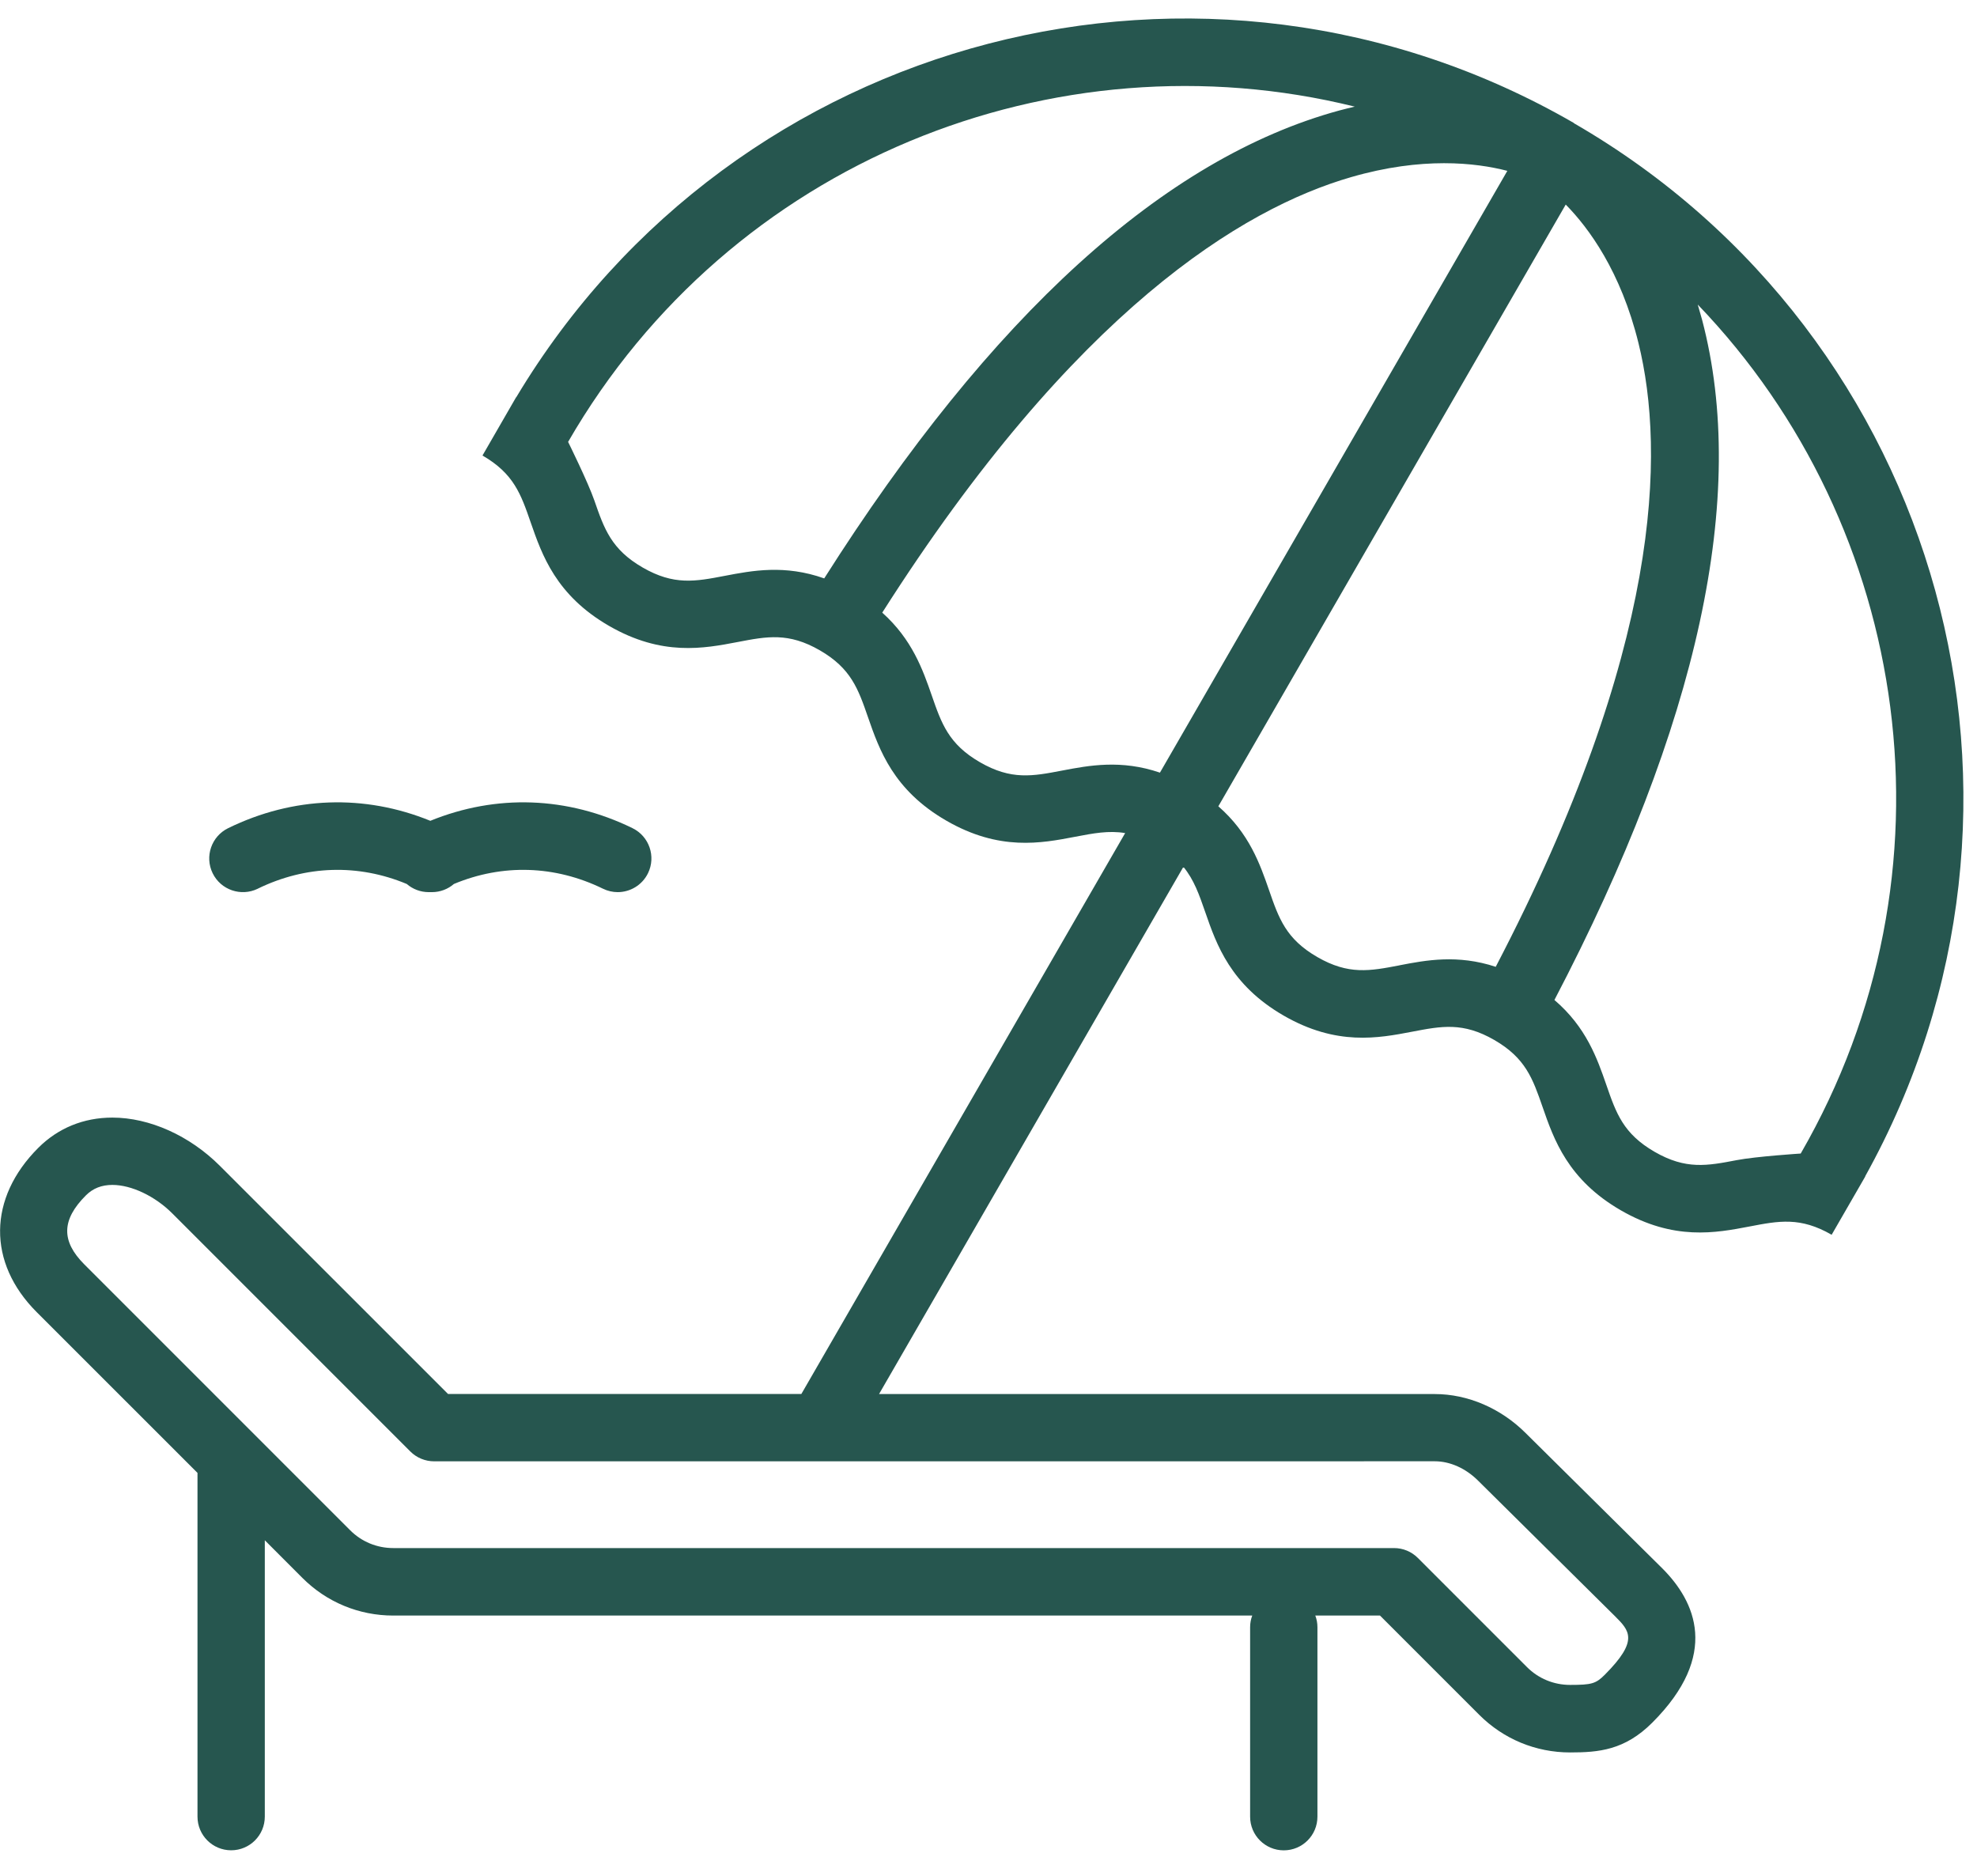 <?xml version="1.0" encoding="UTF-8"?>
<svg id="SVGDoc" width="39" height="37" xmlns="http://www.w3.org/2000/svg" version="1.1" xmlns:xlink="http://www.w3.org/1999/xlink" xmlns:avocode="https://avocode.com/" viewBox="0 0 39 37"><defs></defs><desc>Generated with Avocode.</desc><g><g><title>014-sunbed</title><g><title>Group 1948</title><g><title>Group 1947</title><g><title>Path 4873</title><path d="M5.085,17.529c0.946,-0.462 1.981,-0.493 2.939,-0.093c0.117,0.101 0.269,0.161 0.433,0.161h0.064c0.164,0 0.316,-0.06 0.433,-0.161c0.958,-0.4 1.993,-0.369 2.94,0.093c0.094,0.046 0.193,0.068 0.291,0.068c0.246,-0 0.482,-0.137 0.598,-0.373c0.161,-0.33 0.024,-0.728 -0.306,-0.889c-1.283,-0.627 -2.686,-0.675 -3.988,-0.145c-1.302,-0.53 -2.705,-0.482 -3.988,0.145c-0.33,0.161 -0.467,0.559 -0.306,0.889c0.161,0.33 0.559,0.466 0.889,0.306z" fill="#26564f" fill-opacity="1"></path></g><g><title>Path 4874</title><path d="M35.521,22.753c0,0 -0.879,0.057 -1.26,0.13c-0.583,0.112 -1.004,0.192 -1.621,-0.164c-0.618,-0.357 -0.759,-0.761 -0.953,-1.323c-0.179,-0.516 -0.394,-1.134 -1.023,-1.672c2.845,-5.441 3.826,-9.952 2.913,-13.416c-0.028,-0.103 -0.057,-0.203 -0.086,-0.301c4.222,4.392 5.23,11.205 2.032,16.745zM29.505,19.071c0,0 0,0 0,0c0,0 0,0 0,0zM27.607,19.041c-0.584,0.112 -1.004,0.192 -1.621,-0.164c-0.618,-0.357 -0.759,-0.761 -0.953,-1.323c-0.177,-0.509 -0.389,-1.118 -0.999,-1.65l6.853,-11.869c0.453,0.46 1.086,1.317 1.435,2.732c0.531,2.154 0.458,6.025 -2.816,12.303c-0.752,-0.248 -1.376,-0.131 -1.898,-0.03zM22.882,15.24c-0.766,-0.262 -1.4,-0.142 -1.929,-0.041c-0.584,0.112 -1.004,0.192 -1.621,-0.164c-0.617,-0.356 -0.759,-0.761 -0.953,-1.322c-0.175,-0.503 -0.385,-1.101 -0.975,-1.629c3.801,-5.974 7.116,-7.973 9.248,-8.59c1.4,-0.406 2.459,-0.286 3.083,-0.124zM16.26,11.409c-0.78,-0.277 -1.424,-0.154 -1.961,-0.051c-0.583,0.112 -1.004,0.192 -1.621,-0.164c-0.617,-0.356 -0.759,-0.761 -0.953,-1.322c-0.127,-0.366 -0.518,-1.156 -0.518,-1.156c3.199,-5.54 9.604,-8.074 15.518,-6.613c-0.1,0.024 -0.201,0.048 -0.304,0.076c-3.456,0.941 -6.874,4.046 -10.162,9.23zM28.305,28.823c0.299,0 0.61,0.139 0.854,0.383l2.697,2.67c0.289,0.289 0.479,0.479 -0.2,1.159c-0.175,0.175 -0.258,0.199 -0.683,0.199c-0.322,0 -0.625,-0.125 -0.852,-0.353l-2.152,-2.152c-0.125,-0.125 -0.293,-0.194 -0.469,-0.194h-19.742c-0.322,0 -0.625,-0.125 -0.852,-0.353l-5.243,-5.243c-0.459,-0.459 -0.45,-0.88 0.032,-1.361c0.139,-0.139 0.31,-0.206 0.522,-0.206c0.376,0 0.841,0.221 1.182,0.562l4.696,4.696c0.125,0.125 0.294,0.194 0.47,0.194zM31.048,2.426c-7.278,-4.202 -16.562,-1.773 -20.864,5.41c-0.001,-0 -0.001,-0.002 -0.002,-0.002l-0.664,1.151c0.618,0.357 0.758,0.762 0.952,1.323c0.222,0.638 0.498,1.433 1.544,2.037c1.046,0.604 1.872,0.446 2.536,0.319c0.583,-0.112 1.004,-0.193 1.622,0.163c0.617,0.356 0.758,0.762 0.952,1.323c0.222,0.638 0.498,1.433 1.544,2.037c1.046,0.604 1.872,0.446 2.535,0.319c0.366,-0.07 0.667,-0.128 0.993,-0.074l-6.388,11.064h-6.969l-4.501,-4.5c-0.596,-0.596 -1.389,-0.952 -2.121,-0.952c-0.566,0 -1.071,0.206 -1.461,0.596c-0.994,0.993 -1.007,2.266 -0.032,3.241l3.172,3.171v6.78c0,0.367 0.297,0.664 0.664,0.664c0.367,0 0.664,-0.297 0.664,-0.664v-5.451l0.742,0.743c0.478,0.478 1.115,0.742 1.792,0.742h16.945c-0.027,0.071 -0.042,0.149 -0.042,0.229v3.738c0,0.367 0.297,0.664 0.664,0.664c0.367,0 0.664,-0.297 0.664,-0.664v-3.738c0,-0.081 -0.015,-0.158 -0.042,-0.229h1.276l1.958,1.958c0.478,0.478 1.115,0.742 1.792,0.742c0.566,0 1.078,-0.044 1.622,-0.588c1.339,-1.339 0.848,-2.391 0.199,-3.041l-2.697,-2.67c-0.489,-0.489 -1.142,-0.77 -1.792,-0.77h-10.964l6.004,-10.399c0.209,0.255 0.31,0.544 0.432,0.896c0.221,0.638 0.498,1.432 1.544,2.037c1.046,0.604 1.872,0.446 2.535,0.319c0.584,-0.112 1.004,-0.193 1.622,0.163c0.618,0.357 0.758,0.762 0.953,1.323c0.221,0.638 0.498,1.433 1.544,2.037c1.046,0.604 1.872,0.446 2.536,0.319c0.583,-0.112 1.004,-0.193 1.622,0.163l0.664,-1.151c-0.001,-0 -0.002,-0 -0.003,-0.001c4.07,-7.317 1.531,-16.572 -5.747,-20.774z" fill="#26564f" fill-opacity="1"></path></g></g></g></g></g></svg>